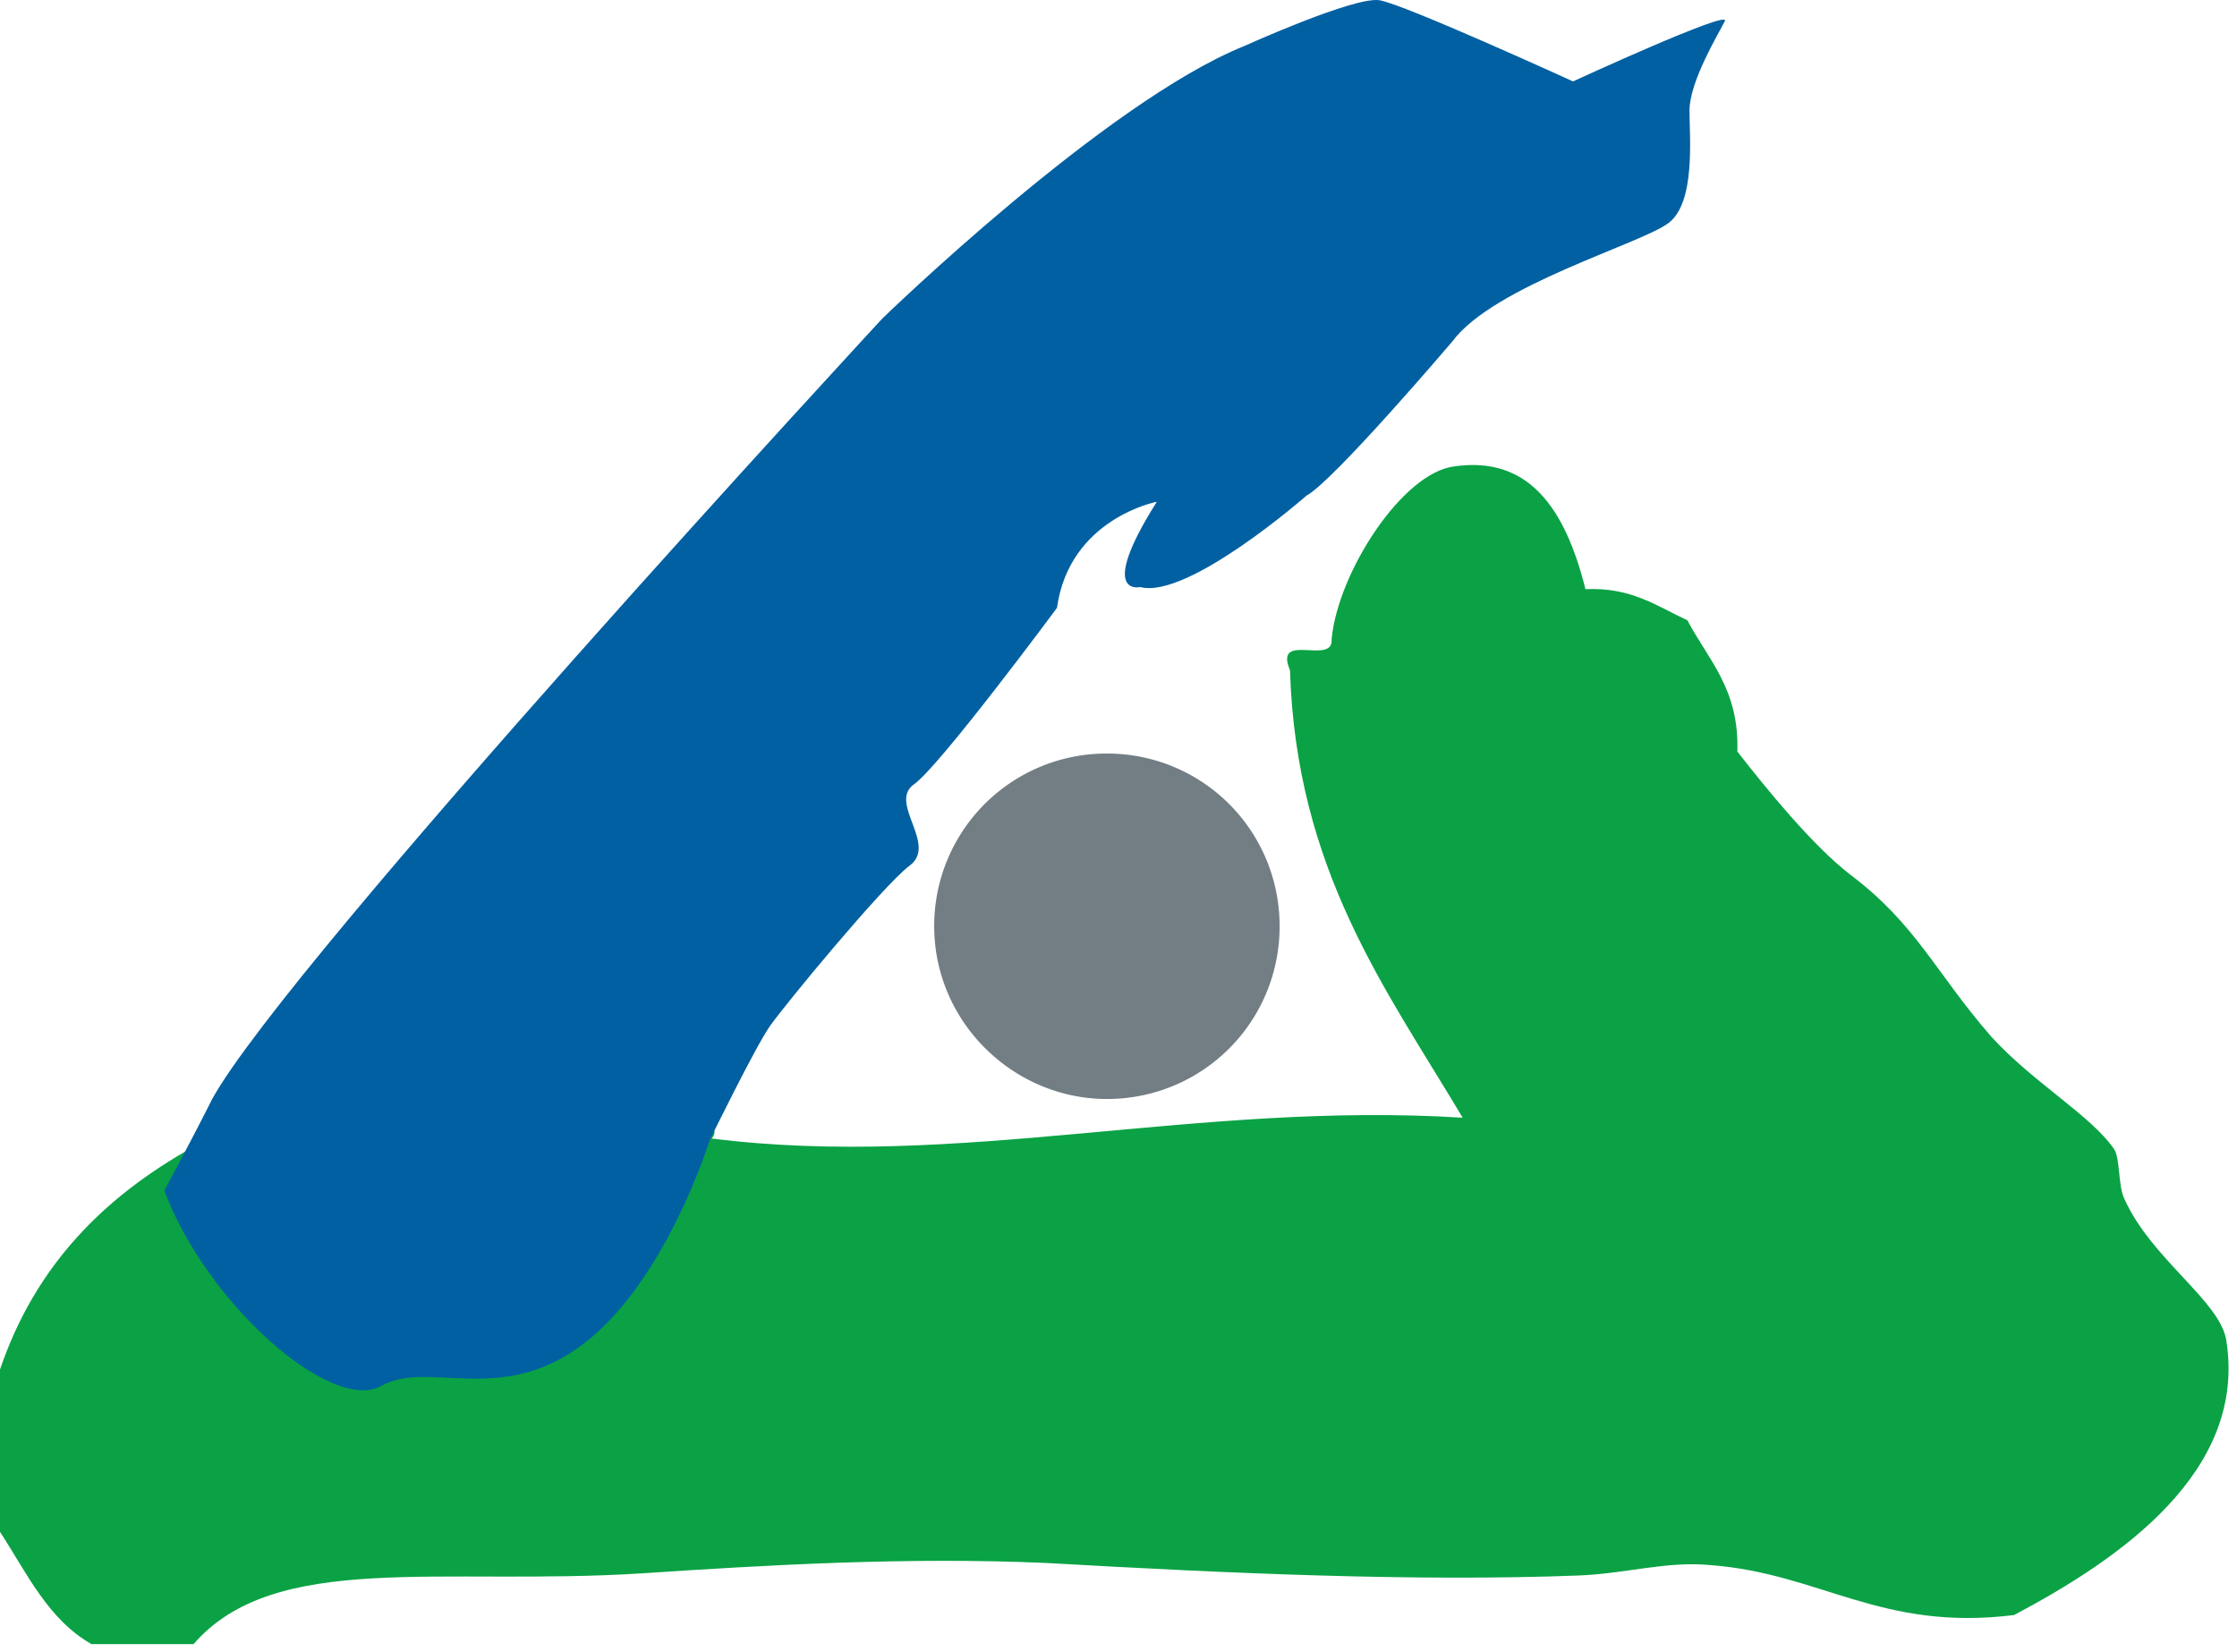 <svg width="65" height="48" fill="none" xmlns="http://www.w3.org/2000/svg"><path d="M20.676 33.077c7.195.907 14.087-1.088 21.825-.604-2.236-3.749-4.836-7.195-5.018-12.999-.483-1.148 1.27-.12 1.21-.906.181-1.935 2.055-4.837 3.567-5.018 2.116-.303 3.204 1.148 3.808 3.567 1.33-.06 2.056.483 2.963.906.604 1.15 1.511 1.995 1.45 3.81.847 1.088 2.177 2.72 3.265 3.566 1.935 1.451 2.48 2.842 4.111 4.716 1.21 1.33 2.903 2.297 3.568 3.265.18.241.12 1.088.302 1.45.786 1.754 2.78 2.963 2.962 4.112.605 3.808-3.083 6.348-6.166 7.98-3.87.484-5.623-1.21-8.827-1.451-1.27-.12-2.418.242-3.809.302-4.776.182-10.157-.06-15.477-.363-4.05-.18-8.162.061-11.79.303-5.803.363-10.64-.665-12.997 2.055H2.66C1.39 47.043.786 45.713 0 44.504v-4.716c1.028-3.023 3.023-5.018 5.623-6.469 1.571-4.534 16.383-1.572 15.053-.242Z" fill="#0AA245"/><path d="M4.776 34.589s.847-1.572 1.39-2.66C8.405 27.878 25.635 9.257 25.635 9.257s6.469-6.287 10.52-7.92c0 0 3.204-1.45 3.93-1.33.725.121 5.622 2.358 5.622 2.358S50.3.249 50.119.612c-.181.362-1.028 1.753-1.028 2.6 0 .785.182 2.66-.604 3.264-.786.605-5.079 1.814-6.288 3.446 0 0-3.446 4.05-4.232 4.474 0 0-3.446 3.023-4.837 2.66 0 0-1.27.302.484-2.479 0 0-2.539.484-2.902 3.084 0 0-3.446 4.655-4.171 5.138-.726.545.725 1.754-.121 2.358-.786.605-3.628 4.051-4.05 4.656-.424.604-1.754 3.325-1.754 3.325s-1.27 4.11-3.688 5.925c-2.418 1.813-4.474.423-5.864 1.209-1.451.786-5.079-2.419-6.288-5.683Z" fill="#0060A2"/><path d="M32.163 31.929a5.006 5.006 0 0 0 5.018-5.018 5.006 5.006 0 0 0-5.018-5.018 5.006 5.006 0 0 0-5.018 5.018c0 2.78 2.298 5.018 5.018 5.018Z" fill="#727D84"/></svg>